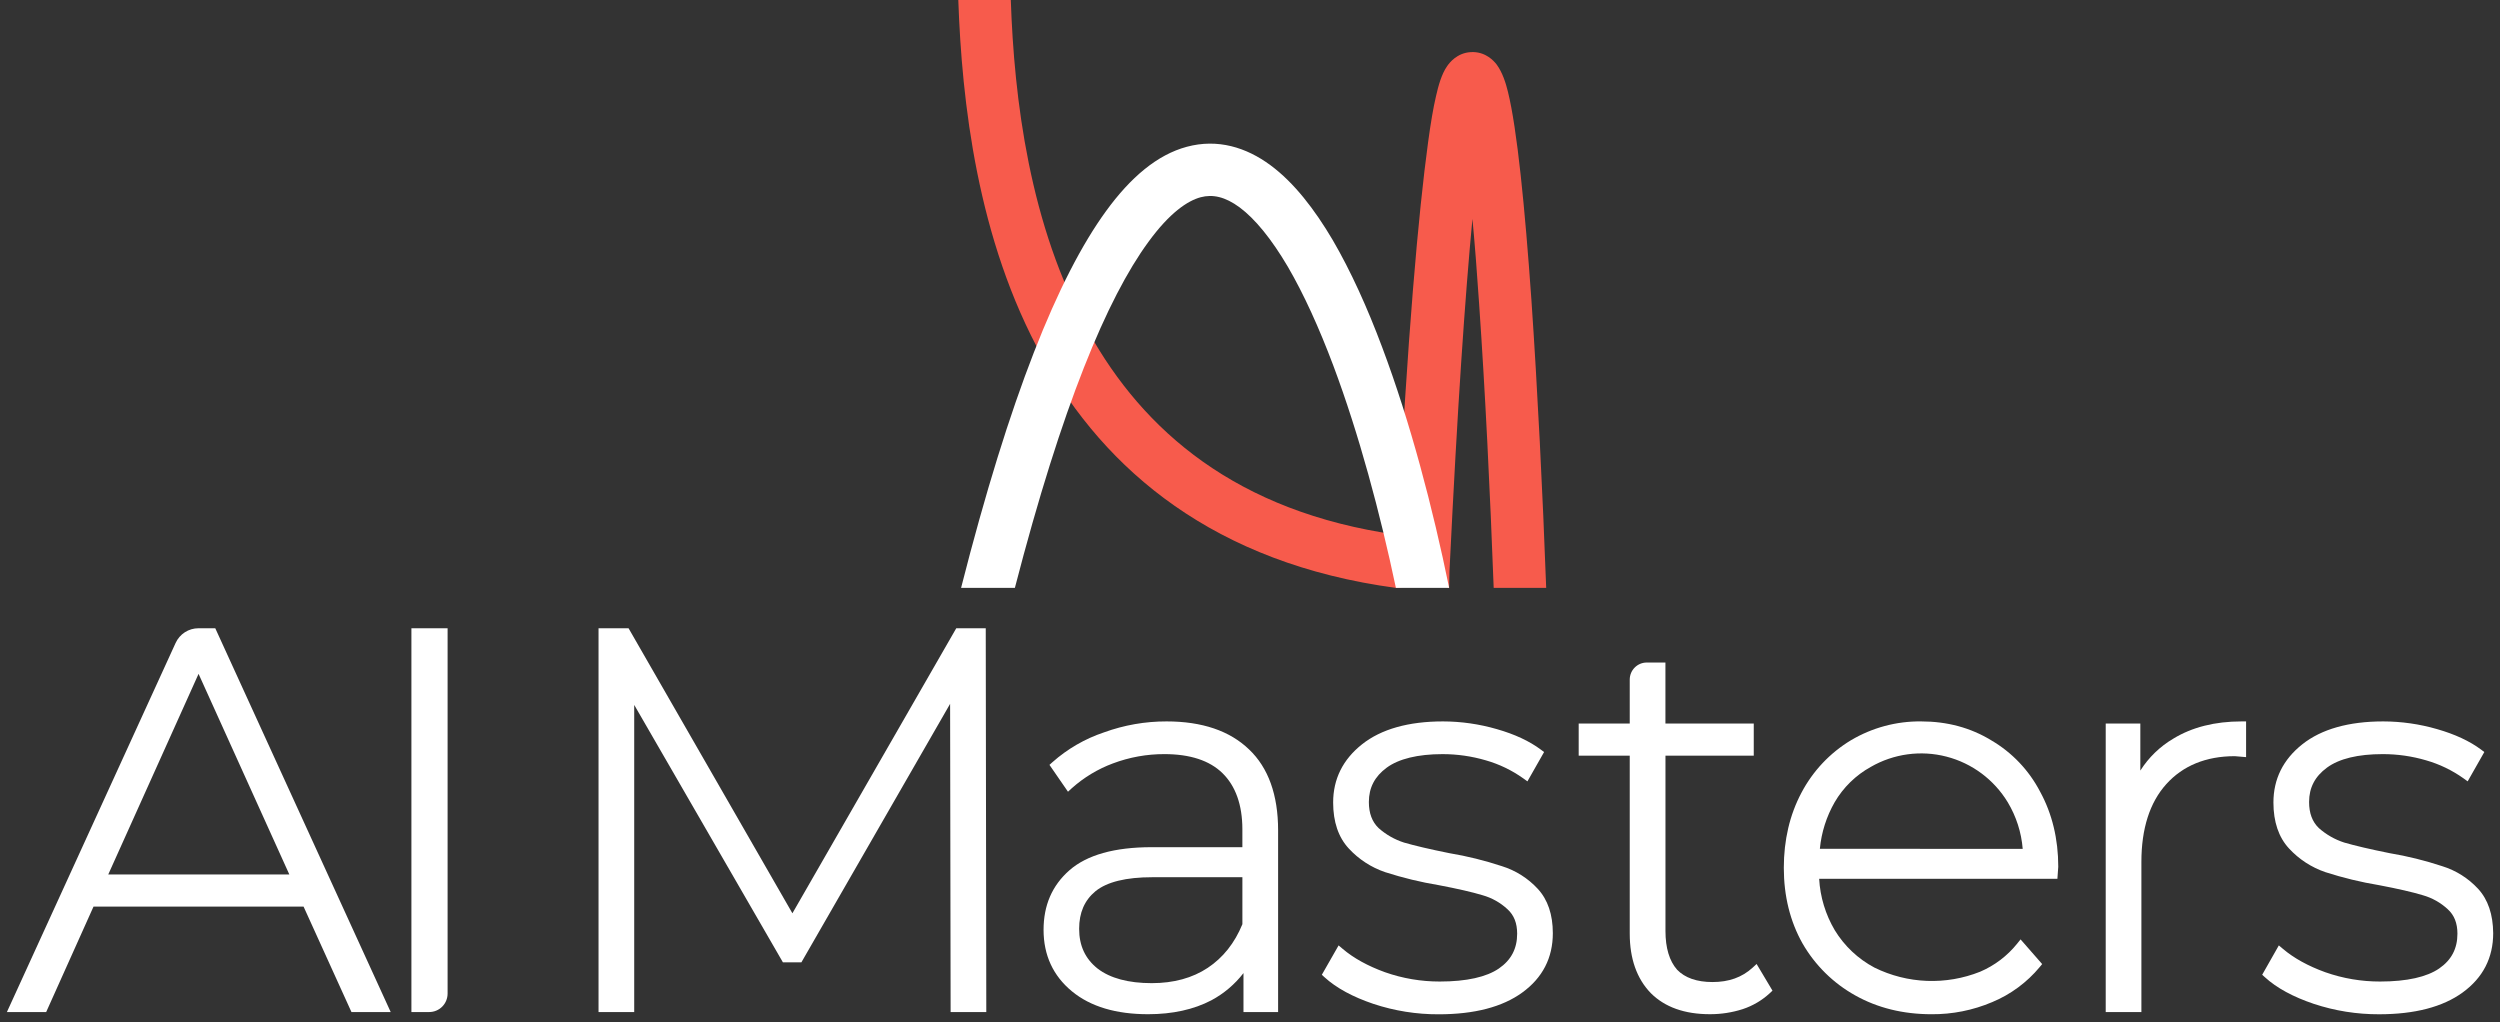 <?xml version="1.0" encoding="UTF-8"?> <svg xmlns="http://www.w3.org/2000/svg" width="181" height="74" viewBox="0 0 181 74" fill="none"><rect x="0" y="0" width="181" height="74" fill="#333333" stroke="none"/> <g clip-path="url(#clip0_1088_8285)"> <path d="M110.873 21.697C110.405 15.044 109.843 9.342 109.173 6.639C109.026 6.036 108.785 5.247 108.357 4.671C108.156 4.404 107.527 3.708 106.483 3.774C105.493 3.828 104.944 4.537 104.77 4.792C104.368 5.367 104.141 6.197 103.967 6.96C103.766 7.817 103.579 8.928 103.391 10.32C102.709 15.325 101.892 24.347 101.169 38.722C89.471 37.062 82.766 31.146 78.817 24.039C74.521 16.343 73.423 7.107 73.182 0H69.381C69.635 7.281 70.733 17.346 75.484 25.886C80.022 34.064 87.932 40.796 101.062 42.563C101.116 42.577 102.12 42.416 103.083 42.269C103.552 42.188 104.917 42.563 104.917 42.563L104.944 41.318C105.519 29.433 106.068 21.536 106.604 15.847C106.778 17.695 106.938 19.742 107.085 21.951C107.527 28.295 107.888 35.71 108.143 42.563H111.944C111.69 35.643 111.315 28.134 110.873 21.697Z" fill="#F75B4C"></path> <path d="M73.477 42.563H69.582C73.102 28.737 76.609 20.05 80.076 15.285C81.856 12.836 83.783 11.203 85.925 10.627C88.16 10.025 90.234 10.667 91.988 11.966C93.688 13.224 95.174 15.151 96.485 17.373C97.797 19.622 99.001 22.285 100.072 25.149C102.107 30.557 103.74 36.794 104.918 42.563H101.063C99.925 37.156 98.386 31.413 96.539 26.488C95.508 23.744 94.397 21.295 93.233 19.3C92.041 17.279 90.864 15.847 89.753 15.017C88.682 14.228 87.785 14.054 86.928 14.281C85.978 14.536 84.68 15.405 83.141 17.52C80.169 21.576 76.89 29.379 73.477 42.563Z" fill="white"></path> </g> <g clip-path="url(#clip1_1088_8285)"> <path d="M15.586 45.486H14.365C14.017 45.486 13.677 45.587 13.384 45.775C13.092 45.964 12.859 46.233 12.714 46.551L0.5 73.272H3.343L6.77 65.639H21.979L25.445 73.272H28.286L15.674 45.679L15.586 45.486ZM20.947 63.311H7.838L14.376 48.787L20.947 63.311Z" fill="white"></path> <path d="M29.786 73.272H31.075C31.428 73.272 31.767 73.131 32.017 72.88C32.266 72.629 32.406 72.288 32.406 71.933V45.486H29.786V73.272Z" fill="white"></path> <path d="M69.233 45.486L57.37 66.122L45.508 45.486H43.334V73.273H45.917V51.035L56.586 69.505L56.681 69.671H58.022L68.788 50.959L68.825 73.273H71.408L71.368 45.486H69.233Z" fill="white"></path> <path d="M84.464 52.23C82.917 52.226 81.382 52.495 79.928 53.024C78.554 53.484 77.285 54.218 76.197 55.182L75.981 55.376L77.322 57.321L77.599 57.067C78.471 56.288 79.479 55.679 80.573 55.272C81.767 54.823 83.033 54.594 84.308 54.598C86.162 54.598 87.574 55.062 88.51 55.979C89.445 56.896 89.948 58.257 89.948 60.04V61.336H83.381C80.692 61.336 78.69 61.899 77.427 63.008C76.165 64.116 75.554 65.553 75.554 67.324C75.554 69.15 76.243 70.645 77.602 71.767C78.961 72.889 80.818 73.429 83.121 73.429C84.887 73.429 86.428 73.09 87.706 72.42C88.609 71.936 89.401 71.265 90.028 70.452V73.272H92.535V60.116C92.535 57.553 91.826 55.581 90.432 54.259C89.037 52.912 87.03 52.23 84.464 52.23ZM89.949 63.511V66.912C89.388 68.284 88.543 69.34 87.439 70.073C86.335 70.805 84.98 71.18 83.386 71.18C81.696 71.18 80.377 70.824 79.47 70.128C78.569 69.412 78.13 68.469 78.13 67.248C78.13 66.075 78.518 65.183 79.316 64.522C80.149 63.848 81.531 63.511 83.422 63.511H89.949Z" fill="white"></path> <path d="M108.741 62.711C107.494 62.299 106.217 61.983 104.922 61.767C103.529 61.486 102.423 61.227 101.651 61.002C100.972 60.784 100.346 60.428 99.812 59.954C99.338 59.499 99.106 58.875 99.106 58.066C99.106 57.031 99.528 56.219 100.395 55.581C101.262 54.943 102.643 54.599 104.437 54.599C105.5 54.598 106.558 54.75 107.579 55.05C108.55 55.328 109.466 55.77 110.29 56.358L110.586 56.571L111.792 54.448L111.558 54.273C110.734 53.657 109.662 53.157 108.372 52.789C107.105 52.422 105.792 52.233 104.473 52.23C101.97 52.23 99.997 52.789 98.61 53.889C97.223 54.99 96.52 56.401 96.52 58.103C96.52 59.501 96.9 60.619 97.648 61.428C98.371 62.212 99.278 62.802 100.285 63.144C101.559 63.554 102.861 63.87 104.181 64.088C105.521 64.343 106.594 64.588 107.343 64.816C108.014 65.006 108.631 65.353 109.143 65.829C109.615 66.258 109.842 66.837 109.842 67.599C109.842 68.678 109.411 69.505 108.52 70.119C107.628 70.732 106.192 71.063 104.242 71.063C102.89 71.066 101.547 70.838 100.272 70.388C99.032 69.939 98.003 69.371 97.215 68.702L96.915 68.447L95.7 70.575L95.897 70.754C96.748 71.529 97.94 72.178 99.441 72.683C100.965 73.188 102.56 73.442 104.165 73.435C106.74 73.435 108.773 72.907 110.21 71.861C111.684 70.793 112.425 69.347 112.425 67.564C112.425 66.215 112.059 65.136 111.337 64.354C110.629 63.587 109.734 63.021 108.741 62.711V62.711Z" fill="white"></path> <path d="M126.884 70.063C126.118 70.761 125.17 71.1 123.985 71.1C122.852 71.1 121.986 70.796 121.42 70.205C120.863 69.572 120.58 68.629 120.58 67.402V54.712H126.972V52.384H120.577V47.967H119.222C118.897 47.967 118.584 48.097 118.354 48.329C118.123 48.56 117.994 48.874 117.993 49.202V52.384H114.297V54.712H117.993V67.595C117.993 69.408 118.505 70.854 119.514 71.898C120.525 72.913 121.963 73.428 123.79 73.428C124.597 73.431 125.4 73.308 126.17 73.062C126.9 72.821 127.57 72.427 128.136 71.904L128.328 71.722L127.178 69.792L126.884 70.063Z" fill="white"></path> <path d="M144.16 53.595C142.677 52.689 140.975 52.23 139.1 52.23C137.31 52.208 135.548 52.68 134.007 53.595C132.487 54.511 131.246 55.828 130.419 57.404C129.576 58.996 129.148 60.821 129.148 62.831C129.148 64.867 129.603 66.709 130.502 68.305C131.413 69.886 132.734 71.187 134.323 72.07C135.931 72.972 137.785 73.43 139.836 73.43C141.347 73.443 142.845 73.144 144.237 72.552C145.569 71.999 146.748 71.129 147.673 70.017L147.853 69.799L146.289 68.011L146.044 68.318C145.329 69.207 144.409 69.905 143.363 70.352C142.137 70.841 140.824 71.067 139.506 71.016C138.189 70.965 136.896 70.638 135.712 70.055C134.529 69.428 133.536 68.493 132.837 67.347C132.168 66.215 131.78 64.938 131.707 63.624H148.956L149.018 62.751C149.018 60.74 148.575 58.914 147.708 57.325C146.9 55.769 145.67 54.476 144.16 53.595V53.595ZM131.758 61.452C131.871 60.264 132.237 59.114 132.83 58.08C133.456 57.006 134.36 56.123 135.445 55.524C137.104 54.568 139.069 54.3 140.921 54.779C142.773 55.257 144.367 56.444 145.363 58.087C145.977 59.112 146.348 60.266 146.444 61.459L131.758 61.452Z" fill="white"></path> <path d="M157.353 53.475C156.384 54.044 155.564 54.838 154.96 55.79V52.384H152.454V73.272H155.037V62.401C155.037 59.992 155.643 58.098 156.839 56.771C158.036 55.443 159.706 54.747 161.798 54.747L162.617 54.816V52.23H162.287C160.367 52.23 158.704 52.65 157.353 53.475Z" fill="white"></path> <path d="M179.412 64.347C178.704 63.583 177.809 63.018 176.816 62.711C175.569 62.299 174.293 61.983 172.998 61.767C171.603 61.486 170.497 61.227 169.726 61.002C169.047 60.784 168.42 60.427 167.885 59.953C167.409 59.497 167.178 58.873 167.178 58.064C167.178 57.03 167.601 56.218 168.468 55.58C169.355 54.928 170.715 54.598 172.51 54.598C173.573 54.597 174.631 54.748 175.651 55.048C176.622 55.327 177.539 55.769 178.363 56.356L178.659 56.57L179.865 54.447L179.631 54.271C178.808 53.656 177.735 53.157 176.445 52.788C175.178 52.421 173.866 52.233 172.547 52.23C170.045 52.23 168.072 52.789 166.685 53.889C165.298 54.99 164.596 56.401 164.596 58.103C164.596 59.501 164.975 60.619 165.723 61.428C166.447 62.212 167.353 62.801 168.36 63.144C169.634 63.554 170.936 63.87 172.255 64.088C173.595 64.343 174.668 64.587 175.418 64.816C176.089 65.007 176.706 65.354 177.218 65.829C177.689 66.258 177.918 66.837 177.918 67.599C177.918 68.678 177.486 69.505 176.595 70.119C175.704 70.732 174.266 71.063 172.317 71.063C170.965 71.066 169.623 70.838 168.347 70.388C167.107 69.939 166.078 69.371 165.29 68.702L164.988 68.447L163.782 70.572L163.979 70.751C164.83 71.528 166.023 72.177 167.521 72.68C169.046 73.185 170.642 73.439 172.247 73.433C174.822 73.433 176.855 72.904 178.292 71.859C179.766 70.79 180.507 69.344 180.507 67.561C180.495 66.211 180.135 65.131 179.412 64.347Z" fill="white"></path> </g> <defs> <clipPath id="clip0_1088_8285"> <rect width="42.563" height="42.563" fill="white" transform="translate(69.381)"></rect> </clipPath> <clipPath id="clip1_1088_8285"> <rect width="180" height="27.942" fill="white" transform="translate(0.5 45.486)"></rect> </clipPath> </defs> </svg> 